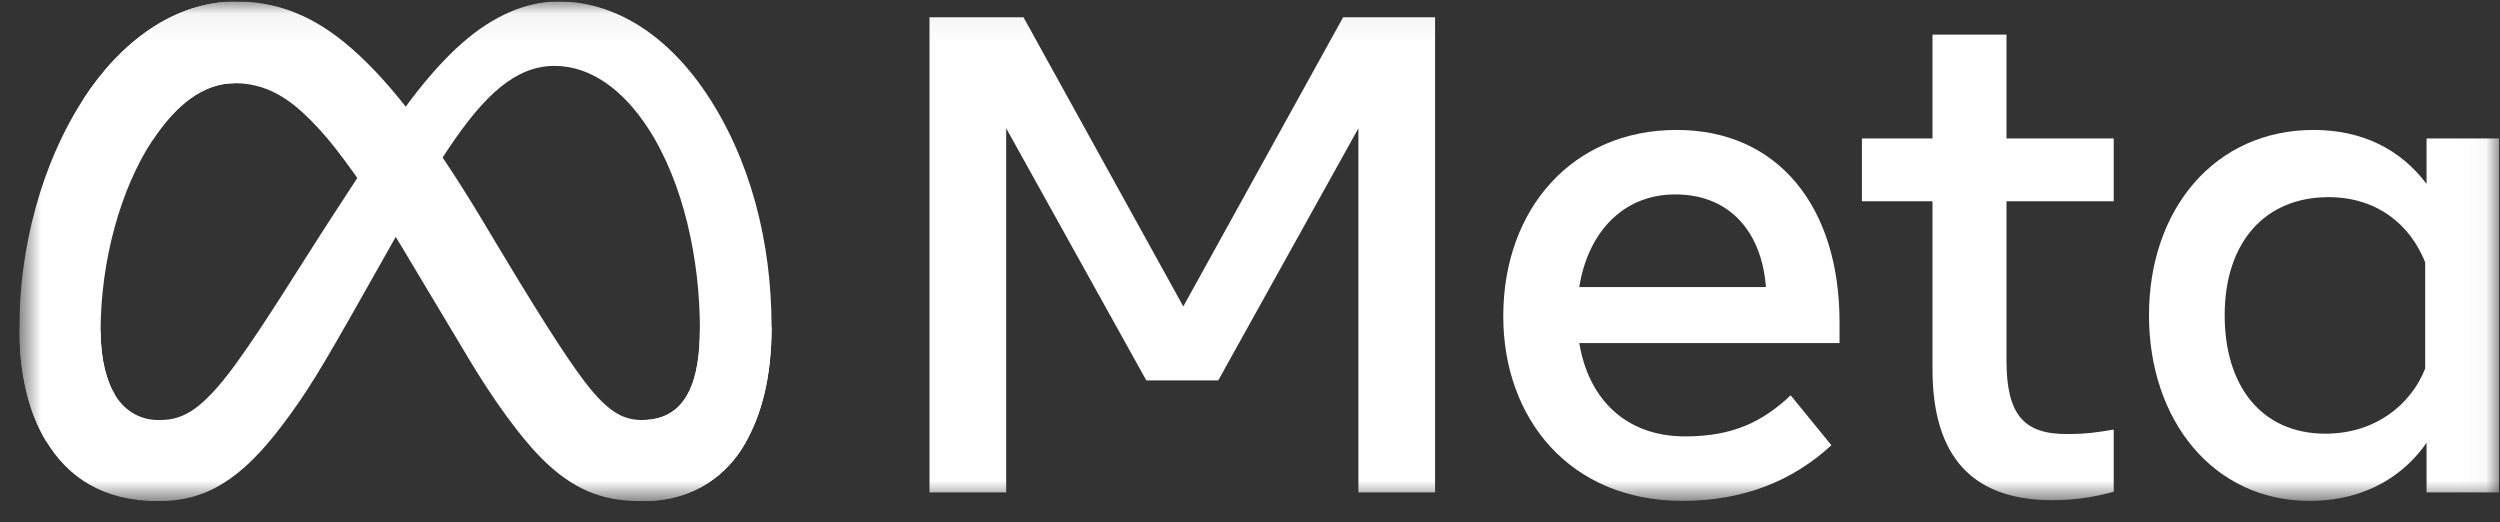 <svg width="91" height="19" viewBox="0 0 91 19" fill="none" xmlns="http://www.w3.org/2000/svg">
<rect x="0" y="0" width="91" height="19" fill="#333333" stroke="none"/>
<g clip-path="url(#clip0_2037_1673)">
<g clip-path="url(#clip1_2037_1673)">
<g clip-path="url(#clip2_2037_1673)">
<mask id="mask0_2037_1673" style="mask-type:luminance" maskUnits="userSpaceOnUse" x="0" y="0" width="91" height="19">
<path d="M90.97 0.054H0.704V18.243H90.97V0.054Z" fill="white"/>
</mask>
<g mask="url(#mask0_2037_1673)">
<path d="M3.662 12.049C3.662 13.095 3.891 13.898 4.191 14.383C4.584 15.019 5.171 15.289 5.769 15.289C6.54 15.289 7.246 15.098 8.605 13.217C9.695 11.709 10.978 9.593 11.842 8.267L13.304 6.019C14.32 4.458 15.496 2.723 16.845 1.547C17.945 0.587 19.133 0.054 20.328 0.054C22.334 0.054 24.245 1.217 25.707 3.397C27.308 5.786 28.085 8.794 28.085 11.899C28.085 13.744 27.721 15.1 27.102 16.172C26.504 17.208 25.339 18.243 23.378 18.243V15.289C25.057 15.289 25.476 13.746 25.476 11.981C25.476 9.465 24.889 6.672 23.597 4.677C22.68 3.262 21.492 2.398 20.185 2.398C18.771 2.398 17.633 3.464 16.354 5.366C15.674 6.376 14.976 7.608 14.193 8.997L13.33 10.525C11.597 13.599 11.158 14.299 10.292 15.454C8.773 17.476 7.476 18.243 5.769 18.243C3.744 18.243 2.463 17.366 1.67 16.044C1.022 14.967 0.704 13.554 0.704 11.943L3.662 12.049Z" fill="white"/>
<path d="M3.037 3.606C4.393 1.516 6.349 0.054 8.593 0.054C9.893 0.054 11.185 0.439 12.534 1.541C14.01 2.745 15.583 4.729 17.546 7.998L18.249 9.171C19.948 12.002 20.915 13.458 21.48 14.144C22.208 15.026 22.717 15.289 23.379 15.289C25.057 15.289 25.476 13.746 25.476 11.981L28.085 11.899C28.085 13.744 27.722 15.101 27.103 16.172C26.505 17.208 25.339 18.243 23.379 18.243C22.16 18.243 21.08 17.978 19.886 16.852C18.968 15.987 17.895 14.451 17.07 13.07L14.614 8.968C13.382 6.909 12.252 5.374 11.598 4.678C10.894 3.931 9.989 3.028 8.546 3.028C7.378 3.028 6.385 3.848 5.555 5.102L3.037 3.606Z" fill="white"/>
<path d="M8.545 3.028C7.377 3.028 6.385 3.848 5.555 5.102C4.381 6.874 3.662 9.514 3.662 12.049C3.662 13.095 3.891 13.898 4.191 14.383L1.67 16.044C1.022 14.967 0.704 13.554 0.704 11.943C0.704 9.015 1.508 5.963 3.036 3.606C4.392 1.516 6.349 0.054 8.593 0.054L8.545 3.028Z" fill="url(#paint0_linear_2037_1673)"/>
<path d="M33.834 0.629H37.255L43.072 11.154L48.89 0.629H52.237V17.923H49.446V4.669L44.344 13.847H41.726L36.625 4.669V17.923H33.834V0.629ZM60.982 7.077C58.98 7.077 57.775 8.584 57.486 10.449H64.279C64.139 8.528 63.031 7.077 60.982 7.077ZM54.719 11.512C54.719 7.587 57.255 4.73 61.03 4.73C64.742 4.73 66.959 7.551 66.959 11.722V12.488H57.486C57.822 14.518 59.169 15.885 61.34 15.885C63.071 15.885 64.154 15.357 65.18 14.39L66.663 16.206C65.266 17.491 63.489 18.232 61.24 18.232C57.155 18.232 54.719 15.252 54.719 11.512ZM70.343 7.325H67.774V5.039H70.343V1.26H73.036V5.039H76.939V7.325H73.036V13.118C73.036 15.096 73.668 15.799 75.222 15.799C75.932 15.799 76.338 15.738 76.939 15.637V17.898C76.19 18.11 75.476 18.207 74.703 18.207C71.796 18.207 70.343 16.618 70.343 13.439V7.325ZM88.277 9.548C87.736 8.182 86.53 7.176 84.757 7.176C82.453 7.176 80.978 8.811 80.978 11.475C80.978 14.072 82.336 15.786 84.647 15.786C86.463 15.786 87.76 14.729 88.277 13.414V9.548ZM90.97 17.923H88.327V16.119C87.588 17.181 86.243 18.232 84.066 18.232C80.564 18.232 78.223 15.3 78.223 11.475C78.223 7.614 80.62 4.73 84.214 4.73C85.991 4.73 87.385 5.44 88.327 6.694V5.039H90.97V17.923Z" fill="white"/>
</g>
</g>
</g>
</g>
<defs>
<linearGradient id="paint0_linear_2037_1673" x1="4.989" y1="13.291" x2="4.989" y2="6.339" gradientUnits="userSpaceOnUse">
<stop stop-color="white"/>
<stop offset="1" stop-color="white"/>
</linearGradient>
<clipPath id="clip0_2037_1673">
<rect width="90.266" height="18.191" fill="white" transform="translate(0.704 0.053)"/>
</clipPath>
<clipPath id="clip1_2037_1673">
<rect width="90.266" height="18.191" fill="white" transform="translate(0.704 0.053)"/>
</clipPath>
<clipPath id="clip2_2037_1673">
<rect width="90.266" height="18.189" fill="white" transform="translate(0.704 0.054)"/>
</clipPath>
</defs>
</svg>
